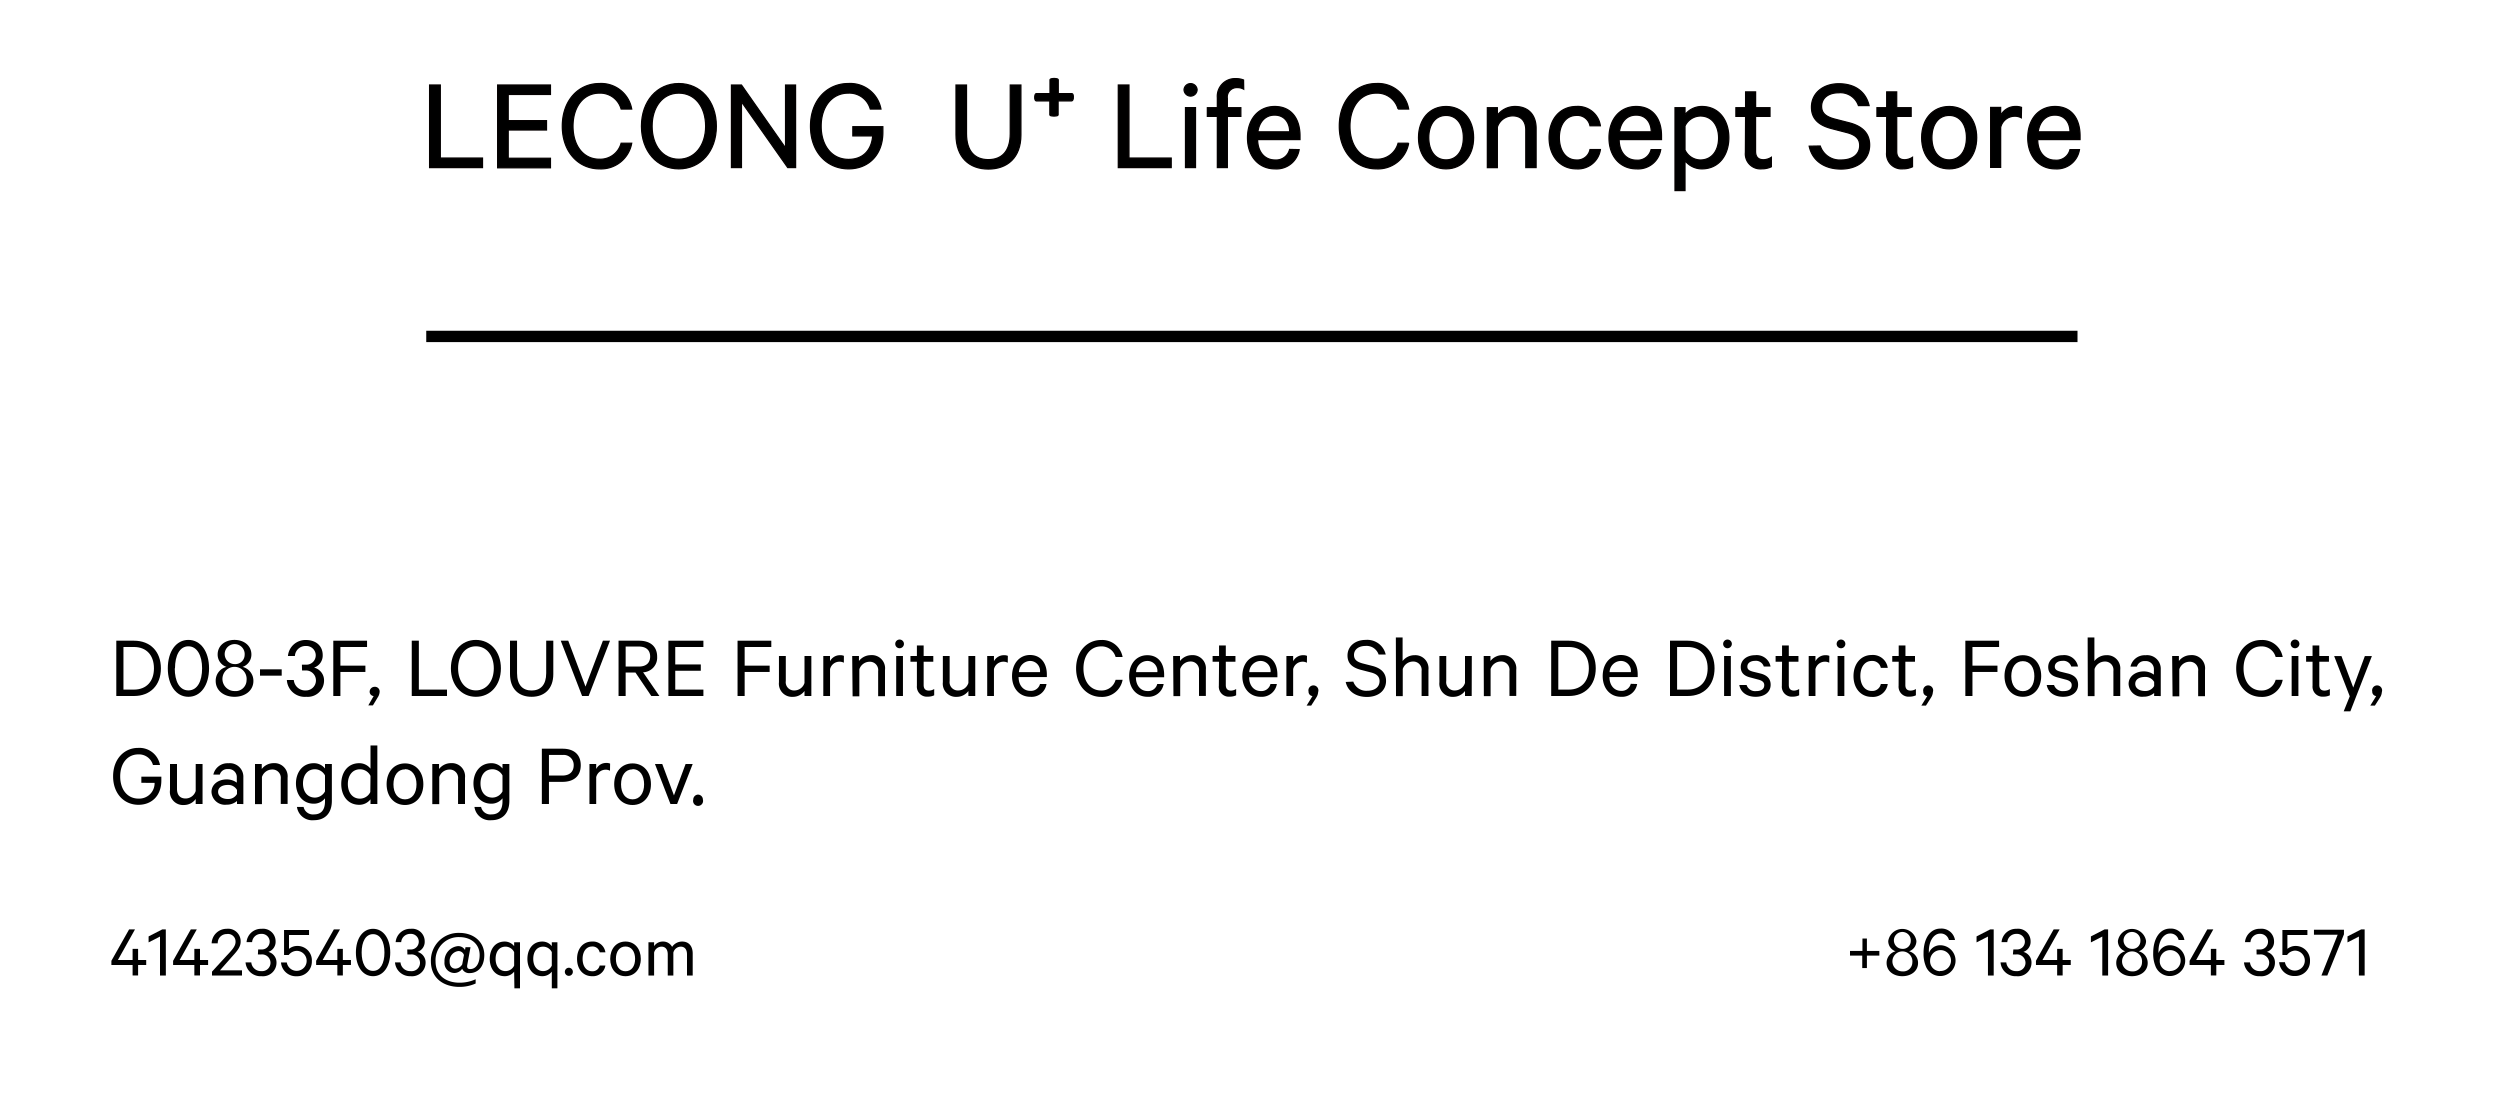 <svg id="图层_1" data-name="图层 1" xmlns="http://www.w3.org/2000/svg" viewBox="0 0 500 222">
  <defs>
    <style>
      .cls-1 {
        stroke: #040000;
        stroke-miterlimit: 10;
        stroke-width: 0.25px;
      }
    </style>
  </defs>
  <title>8.LECONG</title>
  <g>
    <path d="M23.26,128.14h3.55c3.24,0,5.37,2.16,5.37,5.53s-2.13,5.53-5.37,5.53H23.26Zm3.53,9.78c2.51,0,4-1.66,4-4.25s-1.47-4.27-4-4.27h-2.1v8.52Z"/>
    <path d="M33.56,133.67c0-3.37,1.66-5.69,4.12-5.69s4.13,2.32,4.13,5.69-1.66,5.69-4.13,5.69S33.56,137,33.56,133.67Zm1.39,0c0,2.57.93,4.41,2.73,4.41s2.74-1.84,2.74-4.41-1-4.41-2.74-4.41S35,131.09,35,133.67Z"/>
    <path d="M43.14,136.19a2.83,2.83,0,0,1,2.16-2.81,2.58,2.58,0,0,1-1.77-2.48c0-1.79,1.5-2.92,3.37-2.92s3.38,1.13,3.38,2.92a2.6,2.6,0,0,1-1.76,2.48,2.86,2.86,0,0,1,2.16,2.81c0,1.91-1.64,3.17-3.78,3.17S43.14,138.1,43.14,136.19Zm6.17-.11a2.42,2.42,0,1,0-2.41,2.13A2.19,2.19,0,0,0,49.31,136.08ZM48.93,131a2,2,0,1,0-2,1.82A1.87,1.87,0,0,0,48.93,131Z"/>
    <path d="M52,133.87h4.34v1.26H52Z"/>
    <path d="M60.38,132.93h.74a1.87,1.87,0,1,0,.05-3.73,2.12,2.12,0,0,0-2.19,2H57.59A3.51,3.51,0,0,1,61.17,128c2.11,0,3.37,1.26,3.37,3a2.54,2.54,0,0,1-1.73,2.52,2.62,2.62,0,0,1,2,2.58,3.26,3.26,0,0,1-3.55,3.26A3.58,3.58,0,0,1,57.37,136h1.39a2.29,2.29,0,0,0,2.43,2.09,2,2,0,1,0,0-4h-.78Z"/>
    <path d="M66.66,139.2V128.14h6.75v1.26H68.08v3.73h5v1.26h-5v4.81Z"/>
    <path d="M74.73,139.21a.87.87,0,0,1-.8-.9,1,1,0,0,1,1-.95.94.94,0,0,1,1,1,2.24,2.24,0,0,1-.4,1.14l-.95,1.58h-.92Z"/>
    <path d="M82.35,128.14h1.42v9.78H89.4v1.28H82.35Z"/>
    <path d="M95.18,139.36c-2.9,0-5-2.36-5-5.69s2.09-5.69,5-5.69,5,2.34,5,5.69S98.1,139.36,95.18,139.36Zm0-10.1c-2.12,0-3.56,1.81-3.56,4.41s1.44,4.41,3.56,4.41,3.58-1.82,3.58-4.41S97.32,129.26,95.18,129.26Z"/>
    <path d="M102,134.8v-6.66h1.41v6.5c0,2.36,1.13,3.46,2.91,3.46s2.92-1.1,2.92-3.46v-6.5h1.42v6.68c0,3-1.82,4.54-4.34,4.54S102,137.85,102,134.8Z"/>
    <path d="M116.42,139.2l-4.27-11.06h1.5l3.45,9.18,3.48-9.18H122l-4.27,11.06Z"/>
    <path d="M125.13,134.51v4.69h-1.42V128.14h4.1c2.22,0,3.62,1.12,3.62,3.21a2.93,2.93,0,0,1-2.81,3.11l3.26,4.74h-1.62l-3.17-4.69Zm0-1.2h2.65c1.46,0,2.25-.74,2.25-2s-.79-2-2.25-2h-2.65Z"/>
    <path d="M140.68,128.14v1.26h-5.63v3.49h5.11v1.26h-5.11v3.77h5.63v1.28h-7V128.14Z"/>
    <path d="M147.51,139.2V128.14h6.75v1.26h-5.33v3.73h5v1.26h-5v4.81Z"/>
    <path d="M162.27,139.2H160.9v-1a2.88,2.88,0,0,1-2.32,1.17,2.63,2.63,0,0,1-2.79-2.92V131.2h1.37v5a1.65,1.65,0,0,0,1.74,1.89,2.12,2.12,0,0,0,2-1.5V131.2h1.37Z"/>
    <path d="M168.77,132.55a1.76,1.76,0,0,0-.9-.21,1.93,1.93,0,0,0-1.86,1.49v5.37h-1.35v-8H166v1.05a2.22,2.22,0,0,1,2-1.21,1.83,1.83,0,0,1,.78.13Z"/>
    <path d="M170.44,131.2h1.35v1a3,3,0,0,1,2.36-1.17A2.64,2.64,0,0,1,177,134v5.24h-1.37v-5a1.67,1.67,0,0,0-1.76-1.89,2.17,2.17,0,0,0-2,1.5v5.42h-1.35Z"/>
    <path d="M179.91,129.65a.87.87,0,1,1,.88-.86A.88.88,0,0,1,179.91,129.65Zm.68,9.55h-1.35v-8h1.35Z"/>
    <path d="M183.38,132.35h-1.29V131.2h1.29v-2.11h1.35v2.11h1.93v1.15h-1.93V137c0,.78.38,1.12,1.06,1.12a2,2,0,0,0,1.05-.32v1.26a2.9,2.9,0,0,1-1.26.27,2,2,0,0,1-2.2-2.18Z"/>
    <path d="M195.05,139.2h-1.37v-1a2.89,2.89,0,0,1-2.32,1.17,2.63,2.63,0,0,1-2.79-2.92V131.2h1.36v5a1.65,1.65,0,0,0,1.75,1.89,2.12,2.12,0,0,0,2-1.5V131.2h1.37Z"/>
    <path d="M201.55,132.55a1.76,1.76,0,0,0-.9-.21,1.93,1.93,0,0,0-1.86,1.49v5.37h-1.35v-8h1.35v1.05a2.22,2.22,0,0,1,2-1.21,1.86,1.86,0,0,1,.78.13Z"/>
    <path d="M209.3,136.8a3,3,0,0,1-3.22,2.56c-2.18,0-3.67-1.68-3.67-4.14S203.87,131,206,131s3.37,1.6,3.37,3.92v.49h-5.65c0,1.71,1,2.76,2.32,2.76A1.86,1.86,0,0,0,208,136.8Zm-5.51-2.38H208a2,2,0,0,0-2-2.23A2.3,2.3,0,0,0,203.79,134.42Z"/>
    <path d="M220.22,128a4.14,4.14,0,0,1,4.3,3.4h-1.4a2.89,2.89,0,0,0-2.9-2.12c-2.11,0-3.53,1.78-3.53,4.41s1.4,4.41,3.53,4.41a2.89,2.89,0,0,0,2.9-2.14h1.4a4.15,4.15,0,0,1-4.3,3.42c-2.79,0-5-2.25-5-5.69S217.43,128,220.22,128Z"/>
    <path d="M232.73,136.8a3.06,3.06,0,0,1-3.23,2.56c-2.17,0-3.67-1.68-3.67-4.14s1.46-4.18,3.64-4.18,3.36,1.6,3.36,3.92v.49h-5.65c0,1.71,1,2.76,2.32,2.76a1.85,1.85,0,0,0,1.95-1.41Zm-5.51-2.38h4.25a2,2,0,0,0-2-2.23A2.29,2.29,0,0,0,227.22,134.42Z"/>
    <path d="M234.63,131.2H236v1a3,3,0,0,1,2.36-1.17,2.64,2.64,0,0,1,2.81,2.92v5.24h-1.37v-5a1.67,1.67,0,0,0-1.76-1.89,2.17,2.17,0,0,0-2,1.5v5.42h-1.35Z"/>
    <path d="M243.81,132.35h-1.29V131.2h1.29v-2.11h1.35v2.11h1.93v1.15h-1.93V137c0,.78.38,1.12,1.07,1.12a2,2,0,0,0,1-.32v1.26a2.87,2.87,0,0,1-1.26.27,2,2,0,0,1-2.2-2.18Z"/>
    <path d="M255.37,136.8a3.05,3.05,0,0,1-3.22,2.56c-2.18,0-3.68-1.68-3.68-4.14s1.46-4.18,3.64-4.18,3.37,1.6,3.37,3.92v.49h-5.65c0,1.71,1,2.76,2.32,2.76a1.84,1.84,0,0,0,1.94-1.41Zm-5.51-2.38h4.25a2,2,0,0,0-2-2.23A2.29,2.29,0,0,0,249.86,134.42Z"/>
    <path d="M261.38,132.55a1.74,1.74,0,0,0-.9-.21,1.93,1.93,0,0,0-1.85,1.49v5.37h-1.35v-8h1.35v1.05a2.22,2.22,0,0,1,2-1.21,1.78,1.78,0,0,1,.77.13Z"/>
    <path d="M262.5,139.21a.86.86,0,0,1-.79-.9,1,1,0,1,1,1.92.09,2.33,2.33,0,0,1-.39,1.14l-1,1.58h-.92Z"/>
    <path d="M270.66,136.32a2.72,2.72,0,0,0,2.8,1.83c1.44,0,2.45-.7,2.45-1.92,0-.87-.48-1.43-1.76-1.75l-2-.52c-1.53-.4-2.65-1.17-2.65-2.85,0-1.87,1.55-3.13,3.64-3.13a3.77,3.77,0,0,1,4,2.92h-1.42a2.53,2.53,0,0,0-2.63-1.71c-1.32,0-2.29.68-2.29,1.81,0,.94.61,1.39,1.77,1.7l1.89.48c1.76.45,2.75,1.41,2.75,3,0,2-1.62,3.21-3.82,3.21s-3.83-1.1-4.25-3Z"/>
    <path d="M279.17,127.49h1.35v4.72a3,3,0,0,1,2.36-1.17,2.64,2.64,0,0,1,2.81,2.92v5.24h-1.37v-5a1.67,1.67,0,0,0-1.77-1.89,2.17,2.17,0,0,0-2,1.5v5.42h-1.35Z"/>
    <path d="M294.34,139.2H293v-1a2.9,2.9,0,0,1-2.33,1.17,2.63,2.63,0,0,1-2.79-2.92V131.2h1.37v5a1.65,1.65,0,0,0,1.75,1.89,2.13,2.13,0,0,0,2-1.5V131.2h1.36Z"/>
    <path d="M296.74,131.2h1.35v1a3,3,0,0,1,2.36-1.17,2.64,2.64,0,0,1,2.8,2.92v5.24h-1.36v-5a1.67,1.67,0,0,0-1.77-1.89,2.17,2.17,0,0,0-2,1.5v5.42h-1.35Z"/>
    <path d="M310.24,128.14h3.55c3.24,0,5.36,2.16,5.36,5.53s-2.12,5.53-5.36,5.53h-3.55Zm3.53,9.78c2.5,0,4-1.66,4-4.25s-1.48-4.27-4-4.27h-2.11v8.52Z"/>
    <path d="M327.43,136.8a3.05,3.05,0,0,1-3.22,2.56c-2.18,0-3.67-1.68-3.67-4.14S322,131,324.17,131s3.37,1.6,3.37,3.92v.49h-5.65c0,1.71,1,2.76,2.32,2.76a1.84,1.84,0,0,0,1.94-1.41Zm-5.51-2.38h4.25a2,2,0,0,0-2-2.23A2.29,2.29,0,0,0,321.92,134.42Z"/>
    <path d="M334,128.14h3.55c3.24,0,5.36,2.16,5.36,5.53s-2.12,5.53-5.36,5.53H334Zm3.53,9.78c2.5,0,4-1.66,4-4.25s-1.48-4.27-4-4.27h-2.11v8.52Z"/>
    <path d="M345.49,129.65a.87.87,0,1,1,.88-.86A.88.88,0,0,1,345.49,129.65Zm.68,9.55h-1.35v-8h1.35Z"/>
    <path d="M349.32,137a1.78,1.78,0,0,0,1.89,1.22c1,0,1.64-.37,1.64-1.19,0-.55-.36-.9-1.19-1.11l-1.58-.42c-1.14-.28-1.93-.86-1.93-2.1,0-1.42,1.24-2.36,2.86-2.36a2.81,2.81,0,0,1,3.1,2.27h-1.35a1.64,1.64,0,0,0-1.76-1.14c-.8,0-1.53.38-1.53,1.16,0,.54.36.79,1.11,1l1.55.38c1.37.36,2,1.12,2,2.23,0,1.52-1.27,2.42-3,2.42s-3-.88-3.27-2.36Z"/>
    <path d="M356.41,132.35h-1.29V131.2h1.29v-2.11h1.35v2.11h1.93v1.15h-1.93V137c0,.78.38,1.12,1.07,1.12a2,2,0,0,0,1-.32v1.26a2.87,2.87,0,0,1-1.26.27,2,2,0,0,1-2.2-2.18Z"/>
    <path d="M365.85,132.55a1.76,1.76,0,0,0-.9-.21,1.93,1.93,0,0,0-1.86,1.49v5.37h-1.35v-8h1.35v1.05a2.22,2.22,0,0,1,2-1.21,1.83,1.83,0,0,1,.78.13Z"/>
    <path d="M368.18,129.65a.87.87,0,1,1,.89-.86A.87.87,0,0,1,368.18,129.65Zm.69,9.55h-1.35v-8h1.35Z"/>
    <path d="M374.34,131a3,3,0,0,1,3.21,2.57h-1.39a1.72,1.72,0,0,0-1.82-1.38c-1.37,0-2.27,1.22-2.27,3s.9,3,2.27,3a1.72,1.72,0,0,0,1.82-1.39h1.39a3,3,0,0,1-3.21,2.58c-2.14,0-3.64-1.68-3.64-4.16S372.2,131,374.34,131Z"/>
    <path d="M379.74,132.35h-1.29V131.2h1.29v-2.11h1.35v2.11H383v1.15h-1.93V137c0,.78.38,1.12,1.06,1.12a2,2,0,0,0,1.05-.32v1.26a2.9,2.9,0,0,1-1.26.27,2,2,0,0,1-2.2-2.18Z"/>
    <path d="M385.45,139.21a.86.86,0,0,1-.79-.9,1,1,0,1,1,1.92.09,2.33,2.33,0,0,1-.39,1.14l-1,1.58h-.92Z"/>
    <path d="M393.07,139.2V128.14h6.75v1.26h-5.33v3.73h5v1.26h-5v4.81Z"/>
    <path d="M404.57,139.36c-2.2,0-3.67-1.71-3.67-4.16s1.47-4.16,3.67-4.16,3.67,1.71,3.67,4.16S406.75,139.36,404.57,139.36Zm0-7.13c-1.44,0-2.31,1.22-2.31,3s.87,3,2.31,3,2.3-1.23,2.3-3S406,132.23,404.57,132.23Z"/>
    <path d="M410.81,137a1.79,1.79,0,0,0,1.89,1.22c1,0,1.64-.37,1.64-1.19,0-.55-.36-.9-1.19-1.11l-1.58-.42c-1.13-.28-1.93-.86-1.93-2.1,0-1.42,1.25-2.36,2.87-2.36a2.8,2.8,0,0,1,3.09,2.27h-1.35a1.64,1.64,0,0,0-1.76-1.14c-.79,0-1.53.38-1.53,1.16,0,.54.36.79,1.11,1l1.55.38c1.37.36,2,1.12,2,2.23,0,1.52-1.26,2.42-3,2.42s-3-.88-3.28-2.36Z"/>
    <path d="M417.53,127.49h1.35v4.72a3,3,0,0,1,2.36-1.17,2.64,2.64,0,0,1,2.81,2.92v5.24h-1.37v-5a1.67,1.67,0,0,0-1.77-1.89,2.17,2.17,0,0,0-2,1.5v5.42h-1.35Z"/>
    <path d="M430.83,139.2v-.6a3.18,3.18,0,0,1-2.11.74,2.69,2.69,0,0,1-3-2.56c0-1.49,1.35-2.5,3.06-2.5a3.4,3.4,0,0,1,2,.65v-1a1.61,1.61,0,0,0-1.76-1.71,1.55,1.55,0,0,0-1.64,1.1H426.1a2.89,2.89,0,0,1,3-2.27,2.72,2.72,0,0,1,3.05,2.83v5.33Zm0-2.81a2,2,0,0,0-1.87-1c-1,0-1.91.43-1.91,1.38s.94,1.43,1.91,1.43a2,2,0,0,0,1.87-1Z"/>
    <path d="M434.43,131.2h1.35v1a3,3,0,0,1,2.36-1.17A2.64,2.64,0,0,1,441,134v5.24h-1.37v-5a1.67,1.67,0,0,0-1.77-1.89,2.17,2.17,0,0,0-2,1.5v5.42h-1.35Z"/>
    <path d="M452.24,128a4.14,4.14,0,0,1,4.3,3.4h-1.41a2.87,2.87,0,0,0-2.89-2.12c-2.11,0-3.53,1.78-3.53,4.41s1.4,4.41,3.53,4.41a2.88,2.88,0,0,0,2.89-2.14h1.41a4.15,4.15,0,0,1-4.3,3.42c-2.79,0-5-2.25-5-5.69S449.45,128,452.24,128Z"/>
    <path d="M459,129.65a.87.87,0,1,1,.88-.86A.88.88,0,0,1,459,129.65Zm.68,9.55h-1.35v-8h1.35Z"/>
    <path d="M462.51,132.35h-1.29V131.2h1.29v-2.11h1.35v2.11h1.93v1.15h-1.93V137c0,.78.38,1.12,1.06,1.12a2,2,0,0,0,1.05-.32v1.26a2.87,2.87,0,0,1-1.26.27,2,2,0,0,1-2.2-2.18Z"/>
    <path d="M468.74,142.26l1.21-3-3.12-8.05h1.46l2.36,6.3,2.32-6.3h1.41l-4.31,11.06Z"/>
    <path d="M475.24,139.21a.86.86,0,0,1-.79-.9,1,1,0,1,1,1.92.09,2.33,2.33,0,0,1-.39,1.14l-1,1.58h-.92Z"/>
    <path d="M28.27,156.56v-1.22h4v.76c0,3-1.88,4.86-4.58,4.86-2.88,0-5.07-2.24-5.07-5.69s2.21-5.69,5-5.69A4.18,4.18,0,0,1,32,153H30.59a2.89,2.89,0,0,0-2.93-2.12c-2.14,0-3.62,1.76-3.62,4.41s1.46,4.43,3.65,4.43a3.08,3.08,0,0,0,3.23-3.14Z"/>
    <path d="M40.51,160.8H39.14v-1A2.88,2.88,0,0,1,36.82,161,2.63,2.63,0,0,1,34,158V152.8H35.4v5c0,1.12.54,1.9,1.74,1.9a2.13,2.13,0,0,0,2-1.5V152.8h1.37Z"/>
    <path d="M47.4,160.8v-.6a3.15,3.15,0,0,1-2.1.74,2.69,2.69,0,0,1-3-2.56c0-1.49,1.35-2.5,3.06-2.5a3.37,3.37,0,0,1,2,.65v-1a1.61,1.61,0,0,0-1.76-1.71,1.55,1.55,0,0,0-1.64,1.1H42.67a2.9,2.9,0,0,1,3-2.27,2.71,2.71,0,0,1,3,2.83v5.33Zm0-2.81a2,2,0,0,0-1.87-1c-1,0-1.91.43-1.91,1.38s.94,1.43,1.91,1.43a2,2,0,0,0,1.87-1Z"/>
    <path d="M51,152.8h1.35v1a3,3,0,0,1,2.36-1.17,2.64,2.64,0,0,1,2.81,2.92v5.24H56.15v-5a1.67,1.67,0,0,0-1.76-1.89,2.17,2.17,0,0,0-2,1.5v5.42H51Z"/>
    <path d="M65,159.66a2.8,2.8,0,0,1-2.23,1.08c-2.34,0-3.58-1.94-3.58-4.05s1.24-4.05,3.58-4.05A2.79,2.79,0,0,1,65,153.7v-.9h1.37v7.36c0,2.63-1.51,3.88-3.56,3.88a3.1,3.1,0,0,1-3.42-2.65h1.33a1.9,1.9,0,0,0,2.09,1.49c1.44,0,2.19-.9,2.19-2.62Zm0-4.57a2.3,2.3,0,0,0-2-1.24c-1.51,0-2.4,1.18-2.4,2.84s.89,2.83,2.4,2.83a2.32,2.32,0,0,0,2-1.24Z"/>
    <path d="M74.1,159.86a2.81,2.81,0,0,1-2.25,1.1c-2.34,0-3.6-1.89-3.6-4.16s1.26-4.16,3.6-4.16a2.81,2.81,0,0,1,2.25,1.1v-4.65h1.37V160.8H74.1Zm0-4.68A2.32,2.32,0,0,0,72,153.86c-1.53,0-2.43,1.25-2.43,2.94s.9,2.93,2.43,2.93a2.31,2.31,0,0,0,2.06-1.31Z"/>
    <path d="M81,161c-2.2,0-3.68-1.71-3.68-4.16s1.48-4.16,3.68-4.16,3.67,1.71,3.67,4.16S83.13,161,81,161Zm0-7.13c-1.45,0-2.31,1.22-2.31,3s.86,3,2.31,3,2.3-1.23,2.3-3S82.4,153.83,81,153.83Z"/>
    <path d="M86.46,152.8h1.35v1a3,3,0,0,1,2.36-1.17A2.64,2.64,0,0,1,93,155.56v5.24H91.61v-5a1.67,1.67,0,0,0-1.76-1.89,2.17,2.17,0,0,0-2,1.5v5.42H86.46Z"/>
    <path d="M100.5,159.66a2.8,2.8,0,0,1-2.23,1.08c-2.34,0-3.58-1.94-3.58-4.05s1.24-4.05,3.58-4.05a2.79,2.79,0,0,1,2.23,1.06v-.9h1.37v7.36c0,2.63-1.51,3.88-3.56,3.88a3.1,3.1,0,0,1-3.42-2.65h1.33a1.9,1.9,0,0,0,2.09,1.49c1.44,0,2.19-.9,2.19-2.62Zm0-4.57a2.3,2.3,0,0,0-2-1.24c-1.51,0-2.4,1.18-2.4,2.84s.89,2.83,2.4,2.83a2.32,2.32,0,0,0,2-1.24Z"/>
    <path d="M109.79,156.37v4.43h-1.42V149.74h4.14c2.23,0,3.64,1.13,3.64,3.31s-1.41,3.32-3.64,3.32Zm2.68-5.39h-2.68v4.13h2.68c1.5,0,2.27-.81,2.27-2.06A2,2,0,0,0,112.47,151Z"/>
    <path d="M122,154.15a1.76,1.76,0,0,0-.9-.21,1.93,1.93,0,0,0-1.86,1.49v5.37h-1.35v-8h1.35v1a2.22,2.22,0,0,1,2-1.21,1.83,1.83,0,0,1,.78.13Z"/>
    <path d="M126.51,161c-2.19,0-3.67-1.71-3.67-4.16s1.48-4.16,3.67-4.16,3.68,1.71,3.68,4.16S128.69,161,126.51,161Zm0-7.13c-1.44,0-2.3,1.22-2.3,3s.86,3,2.3,3,2.31-1.23,2.31-3S128,153.83,126.51,153.83Z"/>
    <path d="M134.09,160.8l-3.1-8h1.46l2.34,6.28,2.33-6.28h1.42l-3.12,8Z"/>
    <path d="M139.58,158.92a1,1,0,0,1,1,1,1,1,0,1,1-1.93,0A1,1,0,0,1,139.58,158.92Z"/>
  </g>
  <g>
    <path d="M23.58,192h2.94v-2.22h1.1V192h1.62v1H27.62v2.09h-1.1V193H22.28v-.84l3.54-6.28H27Z"/>
    <path d="M33.17,195.11H32v-7.8l-2.28,1.17v-1.2l2.73-1.4h.71Z"/>
    <path d="M35.93,192h2.94v-2.22H40V192h1.62v1H40v2.09H38.87V193H34.62v-.84l3.54-6.28h1.2Z"/>
    <path d="M45.35,186.81a1.78,1.78,0,0,0-1.8,1.85H42.33a3,3,0,0,1,3-2.9,2.51,2.51,0,0,1,2.8,2.6c0,1.17-.93,2.08-1.86,3.13L44,194.06h4.4v1.05h-6v-.78l3-3.27c1-1.05,1.71-1.82,1.71-2.69A1.51,1.51,0,0,0,45.35,186.81Z"/>
    <path d="M51.63,189.89h.62a1.56,1.56,0,1,0,0-3.11,1.78,1.78,0,0,0-1.83,1.64H49.31a2.92,2.92,0,0,1,3-2.66,2.51,2.51,0,0,1,2.81,2.52,2.12,2.12,0,0,1-1.44,2.1,2.18,2.18,0,0,1,1.62,2.15,2.71,2.71,0,0,1-3,2.71,3,3,0,0,1-3.19-2.76h1.15a1.91,1.91,0,0,0,2,1.74,1.67,1.67,0,0,0,1.84-1.68,1.69,1.69,0,0,0-1.87-1.65h-.65Z"/>
    <path d="M57.74,191h-.93v-5h5v1H57.8v2.77a2.61,2.61,0,0,1,1.68-.58,2.87,2.87,0,0,1,2.89,3.06,2.92,2.92,0,0,1-3,3,3,3,0,0,1-3.17-2.76h1.16a2,2,0,1,0,2-2.32A2.09,2.09,0,0,0,57.74,191Z"/>
    <path d="M64.53,192h2.94v-2.22h1.1V192h1.62v1H68.57v2.09h-1.1V193H63.23v-.84l3.54-6.28H68Z"/>
    <path d="M71.18,190.5c0-2.8,1.38-4.74,3.43-4.74s3.44,1.94,3.44,4.74-1.38,4.74-3.44,4.74S71.18,193.31,71.18,190.5Zm1.15,0c0,2.15.78,3.68,2.28,3.68s2.28-1.53,2.28-3.68-.79-3.67-2.28-3.67S72.33,188.36,72.33,190.5Z"/>
    <path d="M81.45,189.89h.62a1.56,1.56,0,1,0,0-3.11,1.78,1.78,0,0,0-1.83,1.64H79.13a2.92,2.92,0,0,1,3-2.66,2.51,2.51,0,0,1,2.81,2.52,2.12,2.12,0,0,1-1.44,2.1,2.18,2.18,0,0,1,1.62,2.15,2.71,2.71,0,0,1-3,2.71A3,3,0,0,1,79,192.48H80.1a1.91,1.91,0,0,0,2,1.74A1.67,1.67,0,0,0,84,192.54a1.69,1.69,0,0,0-1.87-1.65h-.65Z"/>
    <path d="M93.45,193c-.1.6.12.81.6.81,1.07,0,1.88-1,1.88-2.81,0-2.17-1.71-3.58-4.07-3.58a4.61,4.61,0,0,0-4.75,4.83c0,3.19,2.52,4.29,4.77,4.29a7.68,7.68,0,0,0,3.25-.69v.85a7.83,7.83,0,0,1-3.25.68c-2.91,0-5.7-1.53-5.7-5.13a5.51,5.51,0,0,1,5.68-5.67c3,0,5,1.9,5,4.42s-1.44,3.62-2.93,3.62a1.52,1.52,0,0,1-1.5-.87,1.89,1.89,0,0,1-1.53.85,2,2,0,0,1-2-2.22,3,3,0,0,1,2.73-3.16A1.57,1.57,0,0,1,93,190l.1-.56h1ZM92.79,191a1.16,1.16,0,0,0-1.11-.79,2,2,0,0,0-1.75,2.19c0,.79.43,1.33,1.15,1.33a1.66,1.66,0,0,0,1.37-.87Z"/>
    <path d="M102.83,194.33a2.38,2.38,0,0,1-1.88.91c-2,0-3-1.62-3-3.46s1-3.47,3-3.47a2.38,2.38,0,0,1,1.88.92v-.78H104v9.21h-1.12Zm0-3.9a1.93,1.93,0,0,0-1.71-1.1c-1.28,0-2,1-2,2.45s.75,2.44,2,2.44a1.92,1.92,0,0,0,1.71-1.09Z"/>
    <path d="M110.36,194.33a2.38,2.38,0,0,1-1.88.91c-2,0-3-1.62-3-3.46s1-3.47,3-3.47a2.38,2.38,0,0,1,1.88.92v-.78h1.12v9.21h-1.12Zm0-3.9a1.93,1.93,0,0,0-1.71-1.1c-1.28,0-2,1-2,2.45s.75,2.44,2,2.44a1.92,1.92,0,0,0,1.71-1.09Z"/>
    <path d="M113.78,193.55a.8.8,0,0,1,.79.82.8.8,0,1,1-1.6,0A.81.81,0,0,1,113.78,193.55Z"/>
    <path d="M118.41,188.31a2.51,2.51,0,0,1,2.67,2.15h-1.15a1.44,1.44,0,0,0-1.52-1.16c-1.14,0-1.89,1-1.89,2.48s.75,2.47,1.89,2.47a1.43,1.43,0,0,0,1.52-1.15h1.15a2.51,2.51,0,0,1-2.67,2.14c-1.78,0-3-1.39-3-3.46S116.63,188.31,118.41,188.31Z"/>
    <path d="M125.1,195.24c-1.83,0-3.06-1.42-3.06-3.46s1.23-3.47,3.06-3.47,3.06,1.43,3.06,3.47S126.92,195.24,125.1,195.24Zm0-5.94c-1.2,0-1.92,1-1.92,2.48s.72,2.47,1.92,2.47,1.92-1,1.92-2.47S126.3,189.3,125.1,189.3Z"/>
    <path d="M136.44,188.31c1.35,0,2.1.95,2.1,2.39v4.41H137.4v-4.23c0-.93-.4-1.55-1.26-1.55a1.56,1.56,0,0,0-1.47,1.19v4.59h-1.12v-4.23c0-.93-.41-1.55-1.26-1.55a1.55,1.55,0,0,0-1.47,1.19v4.59h-1.13v-6.66h1.13v.78a2.07,2.07,0,0,1,1.8-.92,2,2,0,0,1,1.8,1.07A2.4,2.4,0,0,1,136.44,188.31Z"/>
  </g>
  <g>
    <path d="M373.38,187.7v2.49h2.49v.93h-2.49v2.49h-.93v-2.49H370v-.93h2.49V187.7Z"/>
    <path d="M377.32,192.6a2.37,2.37,0,0,1,1.8-2.34,2.15,2.15,0,0,1-1.47-2.07,2.85,2.85,0,0,1,5.63,0,2.16,2.16,0,0,1-1.47,2.07,2.39,2.39,0,0,1,1.8,2.34c0,1.59-1.37,2.64-3.15,2.64S377.32,194.19,377.32,192.6Zm5.15-.09a2,2,0,1,0-2,1.77A1.82,1.82,0,0,0,382.47,192.51Zm-.32-4.26a1.69,1.69,0,1,0-1.69,1.52A1.56,1.56,0,0,0,382.15,188.25Z"/>
    <path d="M389.79,188a1.68,1.68,0,0,0-1.7-1.3c-1.35,0-2.32,1.54-2.32,3.52,0,.09,0,.32,0,.41a2.41,2.41,0,0,1,2.33-1.58,3.08,3.08,0,1,1-2.85,4.4,6.46,6.46,0,0,1-.54-2.82c0-3,1.38-4.91,3.37-4.91A2.73,2.73,0,0,1,391,188Zm-1.77,6.2a2.09,2.09,0,1,0-2-2.07A2,2,0,0,0,388,194.24Z"/>
    <path d="M398.74,195.11h-1.15v-7.8l-2.28,1.17v-1.2l2.73-1.4h.7Z"/>
    <path d="M402.67,189.89h.62a1.56,1.56,0,1,0,0-3.11,1.78,1.78,0,0,0-1.83,1.64h-1.15a2.92,2.92,0,0,1,3-2.66,2.51,2.51,0,0,1,2.81,2.52,2.12,2.12,0,0,1-1.44,2.1,2.18,2.18,0,0,1,1.62,2.15,2.71,2.71,0,0,1-3,2.71,3,3,0,0,1-3.19-2.76h1.15a1.91,1.91,0,0,0,2,1.74,1.67,1.67,0,0,0,1.84-1.68,1.69,1.69,0,0,0-1.87-1.65h-.65Z"/>
    <path d="M408.49,192h2.94v-2.22h1.1V192h1.62v1h-1.62v2.09h-1.1V193h-4.24v-.84l3.54-6.28h1.2Z"/>
    <path d="M421.62,195.11h-1.16v-7.8l-2.28,1.17v-1.2l2.73-1.4h.71Z"/>
    <path d="M423.25,192.6a2.37,2.37,0,0,1,1.8-2.34,2.15,2.15,0,0,1-1.47-2.07,2.85,2.85,0,0,1,5.63,0,2.16,2.16,0,0,1-1.47,2.07,2.39,2.39,0,0,1,1.8,2.34c0,1.59-1.37,2.64-3.15,2.64S423.25,194.19,423.25,192.6Zm5.15-.09a2,2,0,1,0-2,1.77A1.82,1.82,0,0,0,428.4,192.51Zm-.32-4.26a1.69,1.69,0,1,0-1.69,1.52A1.56,1.56,0,0,0,428.08,188.25Z"/>
    <path d="M435.72,188a1.68,1.68,0,0,0-1.7-1.3c-1.35,0-2.32,1.54-2.32,3.52,0,.09,0,.32,0,.41a2.41,2.41,0,0,1,2.33-1.58,3.08,3.08,0,1,1-2.85,4.4,6.46,6.46,0,0,1-.54-2.82c0-3,1.38-4.91,3.37-4.91a2.73,2.73,0,0,1,2.87,2.28Zm-1.77,6.2a2.09,2.09,0,1,0-2-2.07A2,2,0,0,0,434,194.24Z"/>
    <path d="M439.23,192h2.94v-2.22h1.09V192h1.62v1h-1.62v2.09h-1.09V193h-4.25v-.84l3.54-6.28h1.2Z"/>
    <path d="M451.3,189.89h.62a1.56,1.56,0,1,0,0-3.11,1.78,1.78,0,0,0-1.83,1.64H449a2.92,2.92,0,0,1,3-2.66,2.51,2.51,0,0,1,2.81,2.52,2.12,2.12,0,0,1-1.44,2.1,2.18,2.18,0,0,1,1.62,2.15,2.71,2.71,0,0,1-3,2.71,3,3,0,0,1-3.19-2.76H450a1.91,1.91,0,0,0,2,1.74,1.67,1.67,0,0,0,1.84-1.68,1.69,1.69,0,0,0-1.87-1.65h-.65Z"/>
    <path d="M457.41,191h-.93v-5h5v1h-4v2.77a2.61,2.61,0,0,1,1.68-.58A2.87,2.87,0,0,1,462,192.2a2.92,2.92,0,0,1-3,3,3,3,0,0,1-3.17-2.76h1.16a2,2,0,1,0,2-2.32A2.09,2.09,0,0,0,457.41,191Z"/>
    <path d="M465.46,195.11h-1.18l3.25-8.16h-4.74v-1h6v.91Z"/>
    <path d="M472.93,195.11h-1.15v-7.8l-2.28,1.17v-1.2l2.73-1.4h.7Z"/>
  </g>
  <rect x="85.25" y="66.15" width="330.25" height="2.27"/>
  <g>
    <path class="cls-1" d="M85.92,17h2.14V31.61H96.5v1.91H85.92Z"/>
    <path class="cls-1" d="M110.09,17v1.89h-8.45v5.24h7.66V26h-7.66v5.65h8.45v1.91H99.53V17Z"/>
    <path class="cls-1" d="M119.89,16.71a6.2,6.2,0,0,1,6.45,5.1h-2.11a4.33,4.33,0,0,0-4.34-3.19c-3.16,0-5.29,2.68-5.29,6.62s2.1,6.61,5.29,6.61a4.32,4.32,0,0,0,4.34-3.21h2.11a6.23,6.23,0,0,1-6.45,5.13c-4.19,0-7.43-3.38-7.43-8.53S115.7,16.71,119.89,16.71Z"/>
    <path class="cls-1" d="M135.76,33.77c-4.34,0-7.47-3.54-7.47-8.53s3.13-8.53,7.47-8.53,7.51,3.51,7.51,8.53S140.14,33.77,135.76,33.77Zm0-15.15c-3.18,0-5.34,2.73-5.34,6.62s2.16,6.61,5.34,6.61,5.37-2.73,5.37-6.61S139,18.62,135.76,18.62Z"/>
    <path class="cls-1" d="M159.12,33.52h-1.57l-9.26-13.17V33.52h-2V17h2l8.82,12.6V17h2Z"/>
    <path class="cls-1" d="M170.57,27.18V25.34h6v1.14c0,4.42-2.81,7.29-6.86,7.29-4.32,0-7.61-3.35-7.61-8.53s3.32-8.53,7.56-8.53a6.25,6.25,0,0,1,6.53,5.1h-2.13a4.34,4.34,0,0,0-4.4-3.19c-3.21,0-5.43,2.65-5.43,6.62s2.19,6.64,5.48,6.64c2.89,0,4.59-1.81,4.83-4.7Z"/>
    <path class="cls-1" d="M191.2,26.94V17h2.1v9.74c0,3.54,1.7,5.19,4.37,5.19s4.38-1.65,4.38-5.19V17h2.13V27c0,4.54-2.73,6.81-6.51,6.81S191.2,31.5,191.2,26.94Z"/>
    <path class="cls-1" d="M214.66,19.46a1,1,0,0,1-.11.55.31.31,0,0,1-.26.17h-2.67v2.76c0,.08-.07.15-.19.2a2.87,2.87,0,0,1-1.26,0c-.13-.05-.2-.12-.2-.2V20.18h-2.68a.3.3,0,0,1-.24-.17,1.1,1.1,0,0,1-.1-.55,1.32,1.32,0,0,1,.09-.54c.06-.13.14-.19.24-.19H210V16c0-.09.07-.17.2-.22a2.52,2.52,0,0,1,1.26,0c.12.05.19.13.19.22v2.72h2.67a.3.3,0,0,1,.27.19A1.16,1.16,0,0,1,214.66,19.46Z"/>
    <path class="cls-1" d="M223.66,17h2.13V31.61h8.45v1.91H223.66Z"/>
    <path class="cls-1" d="M238.1,19.22a1.32,1.32,0,0,1-1.29-1.3,1.31,1.31,0,0,1,2.61,0A1.32,1.32,0,0,1,238.1,19.22Zm1,14.3h-2v-12h2Z"/>
    <path class="cls-1" d="M248.74,17.84a2.38,2.38,0,0,0-1.27-.32,1.9,1.9,0,0,0-2,2.18v1.84h2.7v1.73h-2.7V33.52h-2V23.27h-2V21.54h2v-2a3.53,3.53,0,0,1,3.67-3.81,4.05,4.05,0,0,1,1.57.27Z"/>
    <path class="cls-1" d="M259.83,29.93A4.57,4.57,0,0,1,255,33.77c-3.26,0-5.5-2.51-5.5-6.21s2.18-6.26,5.45-6.26S260,23.7,260,27.18v.73h-8.48C251.55,30.47,253,32,255,32a2.77,2.77,0,0,0,2.92-2.11Zm-8.26-3.56h6.37c0-1.78-1-3.35-3-3.35C253.17,23,251.87,24.26,251.57,26.37Z"/>
    <path class="cls-1" d="M275.28,16.71a6.2,6.2,0,0,1,6.45,5.1h-2.11a4.33,4.33,0,0,0-4.34-3.19c-3.16,0-5.29,2.68-5.29,6.62s2.1,6.61,5.29,6.61a4.32,4.32,0,0,0,4.34-3.21h2.11a6.23,6.23,0,0,1-6.45,5.13c-4.19,0-7.42-3.38-7.42-8.53S271.09,16.71,275.28,16.71Z"/>
    <path class="cls-1" d="M289.21,33.77c-3.29,0-5.51-2.57-5.51-6.24s2.22-6.23,5.51-6.23,5.51,2.56,5.51,6.23S292.48,33.77,289.21,33.77Zm0-10.69c-2.16,0-3.46,1.83-3.46,4.45s1.3,4.45,3.46,4.45,3.46-1.83,3.46-4.45S291.37,23.08,289.21,23.08Z"/>
    <path class="cls-1" d="M297.47,21.54h2v1.51A4.46,4.46,0,0,1,303,21.3c2.73,0,4.22,1.75,4.22,4.37v7.85h-2.06V26c0-1.67-.83-2.83-2.64-2.83a3.24,3.24,0,0,0-3.05,2.24v8.12h-2Z"/>
    <path class="cls-1" d="M315.27,21.3a4.52,4.52,0,0,1,4.8,3.85H318a2.57,2.57,0,0,0-2.72-2.07c-2.06,0-3.41,1.83-3.41,4.45S313.21,32,315.27,32A2.57,2.57,0,0,0,318,29.91h2.08a4.53,4.53,0,0,1-4.8,3.86c-3.22,0-5.46-2.51-5.46-6.24S312.05,21.3,315.27,21.3Z"/>
    <path class="cls-1" d="M332.14,29.93a4.57,4.57,0,0,1-4.83,3.84c-3.27,0-5.51-2.51-5.51-6.21s2.19-6.26,5.45-6.26,5.05,2.4,5.05,5.88v.73h-8.47c0,2.56,1.45,4.13,3.48,4.13a2.76,2.76,0,0,0,2.91-2.11Zm-8.26-3.56h6.37c0-1.78-1-3.35-3-3.35C325.47,23,324.18,24.26,323.88,26.37Z"/>
    <path class="cls-1" d="M337,38.11h-2V21.54h2v1.4a4.27,4.27,0,0,1,3.37-1.64c3.54,0,5.4,2.91,5.4,6.23s-1.86,6.24-5.4,6.24A4.27,4.27,0,0,1,337,32.12ZM337,30a3.45,3.45,0,0,0,3.08,2c2.29,0,3.64-1.86,3.64-4.4s-1.35-4.4-3.64-4.4a3.45,3.45,0,0,0-3.08,2Z"/>
    <path class="cls-1" d="M349.12,23.27h-1.94V21.54h1.94V18.38h2v3.16H354v1.73h-2.89v7c0,1.16.57,1.68,1.59,1.68a3,3,0,0,0,1.57-.49v1.89a4.3,4.3,0,0,1-1.89.41,3,3,0,0,1-3.3-3.27Z"/>
    <path class="cls-1" d="M364.05,29.2A4.11,4.11,0,0,0,368.27,32c2.15,0,3.67-1.06,3.67-2.89,0-1.3-.73-2.13-2.65-2.62l-3-.78c-2.29-.6-4-1.76-4-4.27,0-2.8,2.33-4.69,5.46-4.69,3.42,0,5.45,1.75,6.07,4.37h-2.13a3.8,3.8,0,0,0-3.94-2.57c-2,0-3.43,1-3.43,2.73,0,1.4.92,2.08,2.64,2.54l2.84.73c2.64.67,4.13,2.1,4.13,4.45,0,3-2.43,4.81-5.72,4.81s-5.75-1.65-6.37-4.57Z"/>
    <path class="cls-1" d="M377.34,23.27h-1.95V21.54h1.95V18.38h2v3.16h2.89v1.73h-2.89v7c0,1.16.57,1.68,1.6,1.68a3,3,0,0,0,1.56-.49v1.89a4.3,4.3,0,0,1-1.89.41,3,3,0,0,1-3.29-3.27Z"/>
    <path class="cls-1" d="M389.84,33.77c-3.3,0-5.51-2.57-5.51-6.24s2.21-6.23,5.51-6.23,5.5,2.56,5.5,6.23S393.1,33.77,389.84,33.77Zm0-10.69c-2.16,0-3.46,1.83-3.46,4.45s1.3,4.45,3.46,4.45,3.45-1.83,3.45-4.45S392,23.08,389.84,23.08Z"/>
    <path class="cls-1" d="M404.26,23.56a2.64,2.64,0,0,0-1.35-.32,2.9,2.9,0,0,0-2.78,2.24v8h-2v-12h2V23.1a3.33,3.33,0,0,1,3-1.8,3.16,3.16,0,0,1,1.17.18Z"/>
    <path class="cls-1" d="M415.89,29.93a4.57,4.57,0,0,1-4.83,3.84c-3.27,0-5.51-2.51-5.51-6.21s2.19-6.26,5.46-6.26,5,2.4,5,5.88v.73h-8.47c0,2.56,1.46,4.13,3.48,4.13A2.78,2.78,0,0,0,414,29.93Zm-8.26-3.56H414c0-1.78-1-3.35-3-3.35C409.23,23,407.93,24.26,407.63,26.37Z"/>
  </g>
</svg>
